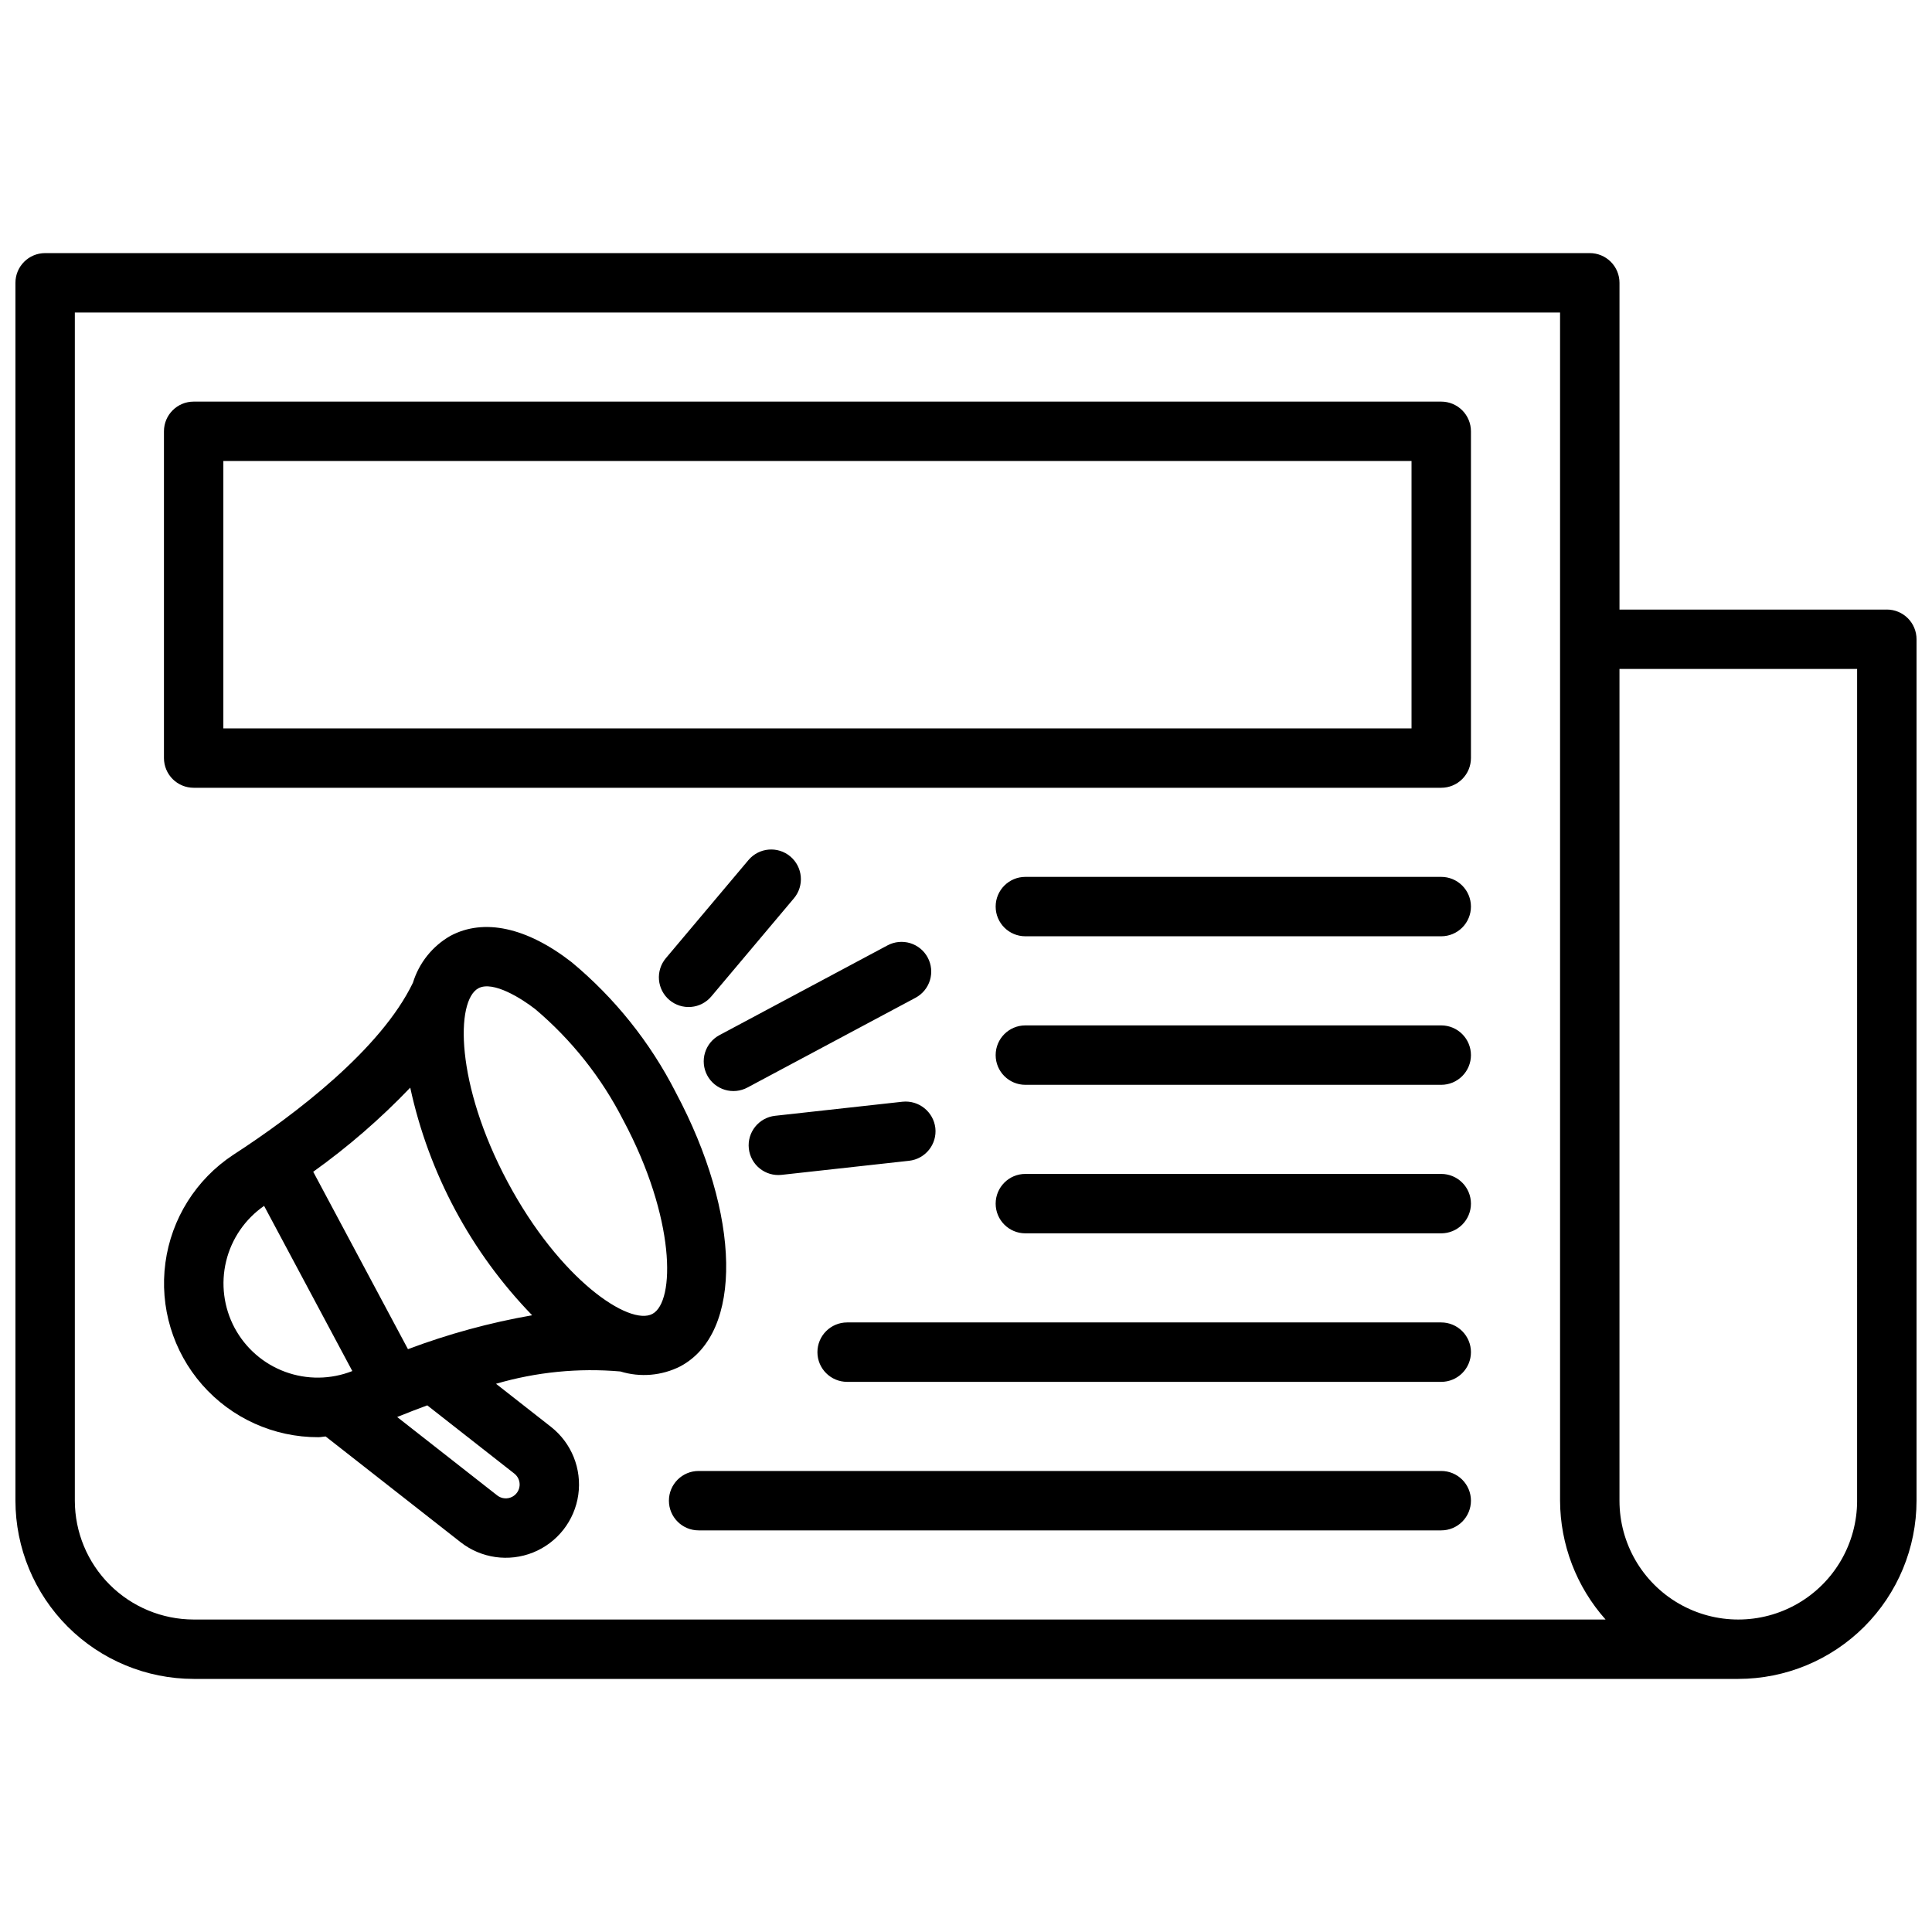 <?xml version="1.0" encoding="UTF-8"?>
<!-- Uploaded to: ICON Repo, www.iconrepo.com, Generator: ICON Repo Mixer Tools -->
<svg width="800px" height="800px" version="1.1" viewBox="144 144 512 512" xmlns="http://www.w3.org/2000/svg">
 <defs>
  <clipPath id="a">
   <path d="m148.09 211h503.81v378h-503.81z"/>
  </clipPath>
 </defs>
 <g clip-path="url(#a)">
  <path d="m644.03 305.54h-70.848v-86.594c0-2.086-0.828-4.09-2.305-5.566-1.477-1.477-3.481-2.305-5.566-2.305h-409.35c-4.348 0-7.871 3.523-7.871 7.871v322.75c0.016 12.523 4.996 24.527 13.848 33.383 8.855 8.855 20.863 13.836 33.383 13.848h409.35c12.523-0.012 24.527-4.992 33.383-13.848 8.855-8.855 13.836-20.859 13.848-33.383v-228.29c0-2.086-0.828-4.09-2.305-5.566-1.477-1.477-3.481-2.305-5.566-2.305zm-448.71 267.65c-8.348-0.012-16.352-3.332-22.254-9.234-5.902-5.902-9.223-13.906-9.234-22.254v-314.88h393.6v314.88c0.047 11.613 4.336 22.812 12.059 31.488zm440.83-31.488h0.004c0 11.25-6.004 21.645-15.746 27.27-9.742 5.625-21.746 5.625-31.488 0-9.742-5.625-15.742-16.02-15.742-27.27v-220.42h62.977zm-110.21-291.27h-330.62c-4.348 0-7.871 3.523-7.871 7.871v86.594c0 2.086 0.832 4.09 2.305 5.566 1.477 1.477 3.481 2.305 5.566 2.305h330.62c2.09 0 4.09-0.828 5.566-2.305 1.477-1.477 2.309-3.481 2.309-5.566v-86.594c0-2.086-0.832-4.09-2.309-5.566s-3.477-2.305-5.566-2.305zm-7.871 86.594h-314.88v-70.848h314.88zm15.742 204.67h0.004c0 2.086-0.832 4.09-2.309 5.566-1.477 1.477-3.477 2.305-5.566 2.305h-196.8c-4.348 0-7.871-3.523-7.871-7.871 0-4.348 3.523-7.871 7.871-7.871h196.8c2.09 0 4.09 0.828 5.566 2.305 1.477 1.477 2.309 3.477 2.309 5.566zm0-39.359h0.004c0 2.086-0.832 4.09-2.309 5.566-1.477 1.477-3.477 2.305-5.566 2.305h-157.44c-4.348 0-7.875-3.523-7.875-7.871 0-4.348 3.527-7.875 7.875-7.875h157.44c2.09 0 4.09 0.832 5.566 2.309 1.477 1.477 2.309 3.477 2.309 5.566zm0-39.359h0.004c0 2.086-0.832 4.09-2.309 5.566-1.477 1.473-3.477 2.305-5.566 2.305h-110.21c-4.348 0-7.871-3.523-7.871-7.871 0-4.348 3.523-7.875 7.871-7.875h110.21c2.09 0 4.09 0.832 5.566 2.309 1.477 1.473 2.309 3.477 2.309 5.566zm0-39.359 0.004-0.004c0 2.09-0.832 4.09-2.309 5.566-1.477 1.477-3.477 2.309-5.566 2.309h-110.21c-4.348 0-7.871-3.527-7.871-7.875 0-4.348 3.523-7.871 7.871-7.871h110.21c2.09 0 4.09 0.828 5.566 2.305s2.309 3.481 2.309 5.566zm0-39.359 0.004-0.004c0 2.09-0.832 4.09-2.309 5.566-1.477 1.477-3.477 2.305-5.566 2.305h-110.21c-4.348 0-7.871-3.523-7.871-7.871s3.523-7.871 7.871-7.871h110.21c2.09 0 4.09 0.828 5.566 2.305s2.309 3.481 2.309 5.566zm-210.76 49.184h0.004c-6.758-13.227-16.129-24.945-27.551-34.441-11.867-9.242-23.273-11.723-32.129-6.996-4.773 2.723-8.328 7.164-9.941 12.422-8.484 17.625-31.145 34.93-47.629 45.621l0.004-0.004c-9.844 6.488-16.402 16.918-17.977 28.602-1.578 11.68 1.98 23.477 9.754 32.336 7.773 8.863 19.004 13.93 30.793 13.891 0.641 0 1.281-0.16 1.926-0.191l35.746 28.008h-0.004c5.461 4.281 12.789 5.32 19.227 2.734 6.434-2.59 11-8.414 11.977-15.285 0.977-6.867-1.785-13.734-7.246-18.016l-14.555-11.406c10.684-3.121 21.855-4.231 32.945-3.266 5.281 1.625 10.988 1.137 15.914-1.363 16.652-8.895 16.117-40.125-1.258-72.645zm-116.89 62.438c-2.879-5.41-3.676-11.688-2.234-17.645 1.441-5.953 5.023-11.172 10.059-14.664l23.379 43.77c-5.699 2.25-12.031 2.324-17.785 0.211-5.754-2.113-10.527-6.269-13.418-11.672zm74.141 38.637c0.977 0.766 1.504 1.977 1.395 3.215s-0.836 2.34-1.934 2.922c-1.285 0.684-2.852 0.543-3.996-0.352l-26.516-20.781c2.762-1.117 5.422-2.148 7.981-3.086zm-28.188-32.973-25.109-47.012c9.246-6.613 17.852-14.078 25.711-22.293 4.926 22.73 16.117 43.625 32.305 60.32-11.227 1.961-22.242 4.969-32.906 8.984zm64.781-9.344c-6.082 3.266-24.508-9.016-38.371-34.969-13.852-25.941-13.824-48.082-7.727-51.34 3.898-2.074 11.535 2.805 15.031 5.531l0.004-0.004c9.656 8.164 17.59 18.176 23.336 29.441h0.004c13.855 25.945 13.824 48.082 7.723 51.34zm72.961-94.434c0.984 1.84 1.195 3.996 0.59 5.996-0.605 1.996-1.98 3.672-3.824 4.656l-44.535 23.785h0.004c-1.844 0.988-4.004 1.207-6.004 0.602-2.004-0.605-3.684-1.98-4.668-3.824-0.984-1.848-1.195-4.008-0.586-6.008s1.992-3.676 3.836-4.656l44.535-23.785c1.84-0.984 4-1.195 5.996-0.59 1.996 0.605 3.672 1.98 4.656 3.824zm-36.414-26.797c3.324 2.801 3.754 7.769 0.953 11.094l-21.887 26c-1.344 1.602-3.266 2.602-5.348 2.781s-4.148-0.477-5.75-1.82c-1.598-1.348-2.594-3.273-2.773-5.356-0.176-2.082 0.48-4.148 1.828-5.746l21.887-26c2.801-3.32 7.762-3.746 11.09-0.953zm38.434 71.957c0.477 4.32-2.641 8.211-6.961 8.691l-33.777 3.731c-4.32 0.48-8.215-2.637-8.691-6.961-0.477-4.32 2.641-8.211 6.961-8.691l33.777-3.731h0.004c4.309-0.438 8.176 2.66 8.688 6.961z"/>
 </g>
</svg>